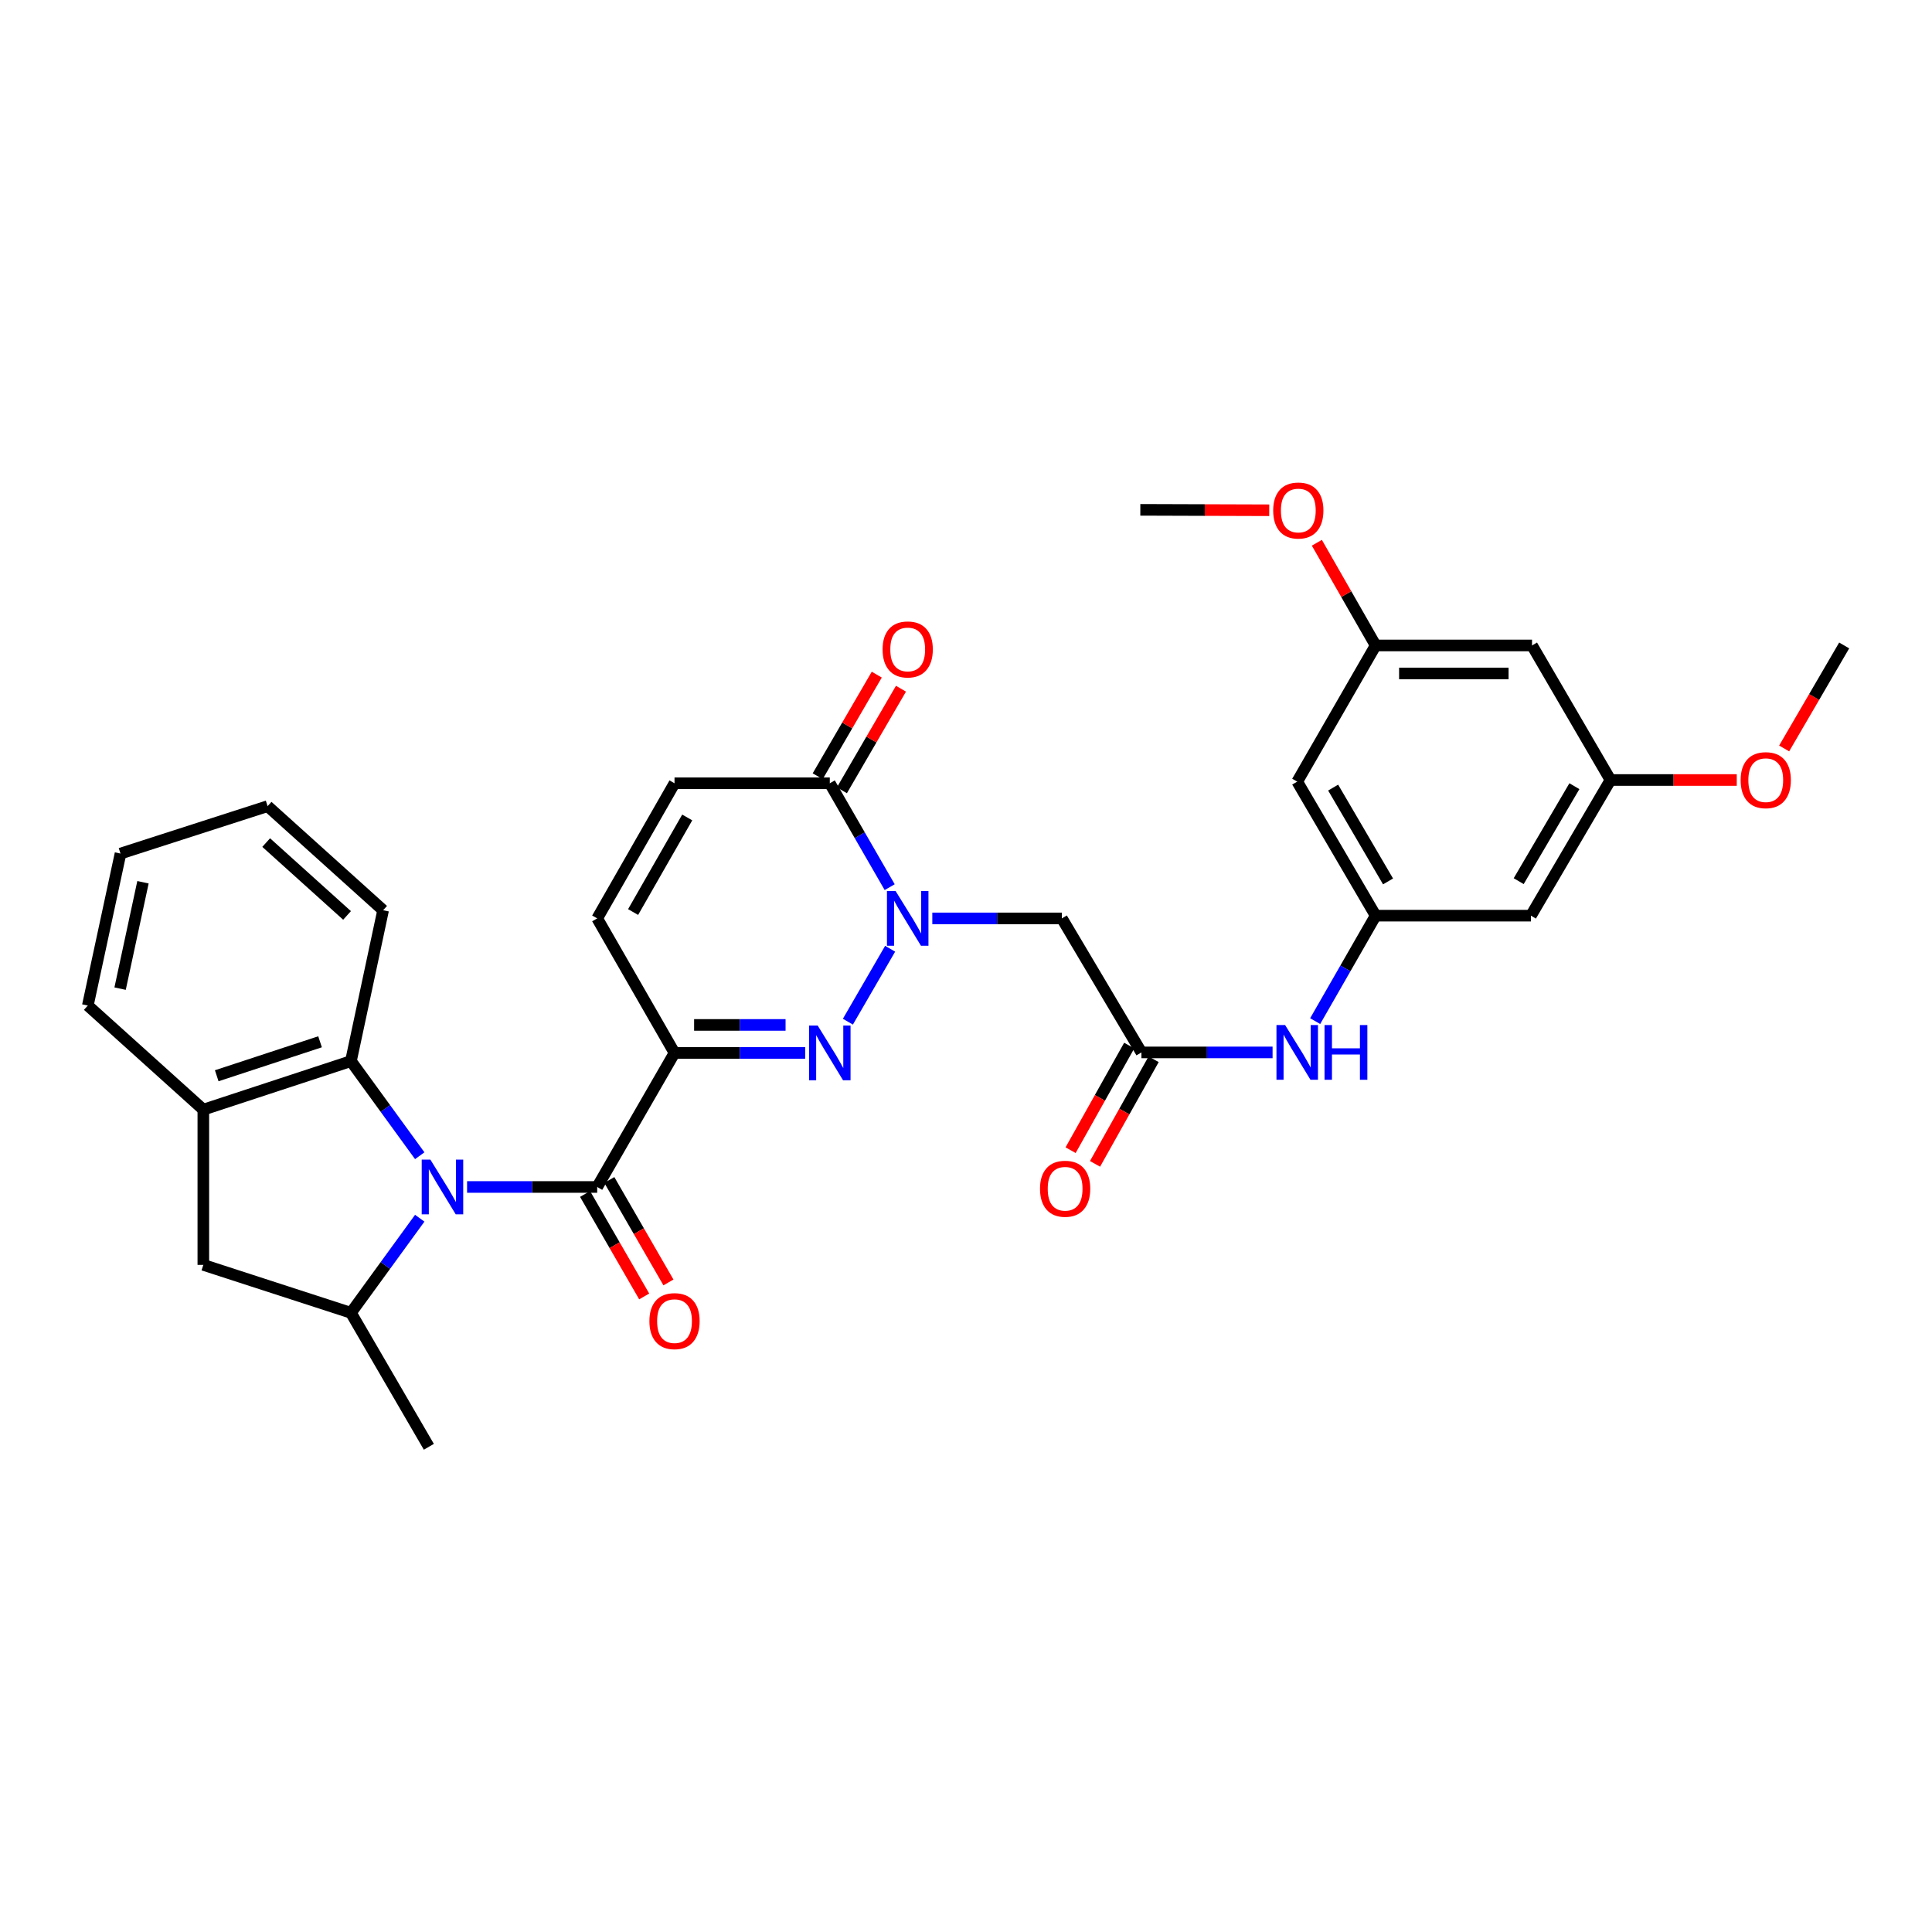 <?xml version='1.0' encoding='iso-8859-1'?>
<svg version='1.1' baseProfile='full'
              xmlns='http://www.w3.org/2000/svg'
                      xmlns:rdkit='http://www.rdkit.org/xml'
                      xmlns:xlink='http://www.w3.org/1999/xlink'
                  xml:space='preserve'
width='1000px' height='1000px' viewBox='0 0 1000 1000'>
<!-- END OF HEADER -->
<rect style='opacity:1.0;fill:#FFFFFF;stroke:none' width='1000' height='1000' x='0' y='0'> </rect>
<path class='bond-3' d='M 241.761,614.376 L 275.435,614.376' style='fill:none;fill-rule:evenodd;stroke:#0000FF;stroke-width:6px;stroke-linecap:butt;stroke-linejoin:miter;stroke-opacity:1' />
<path class='bond-3' d='M 275.435,614.376 L 309.108,614.376' style='fill:none;fill-rule:evenodd;stroke:#000000;stroke-width:6px;stroke-linecap:butt;stroke-linejoin:miter;stroke-opacity:1' />
<path class='bond-5' d='M 217.254,630.549 L 199.45,655.027' style='fill:none;fill-rule:evenodd;stroke:#0000FF;stroke-width:6px;stroke-linecap:butt;stroke-linejoin:miter;stroke-opacity:1' />
<path class='bond-5' d='M 199.45,655.027 L 181.646,679.504' style='fill:none;fill-rule:evenodd;stroke:#000000;stroke-width:6px;stroke-linecap:butt;stroke-linejoin:miter;stroke-opacity:1' />
<path class='bond-6' d='M 217.257,598.202 L 199.451,573.717' style='fill:none;fill-rule:evenodd;stroke:#0000FF;stroke-width:6px;stroke-linecap:butt;stroke-linejoin:miter;stroke-opacity:1' />
<path class='bond-6' d='M 199.451,573.717 L 181.646,549.231' style='fill:none;fill-rule:evenodd;stroke:#000000;stroke-width:6px;stroke-linecap:butt;stroke-linejoin:miter;stroke-opacity:1' />
<path class='bond-0' d='M 349.129,544.996 L 309.108,614.376' style='fill:none;fill-rule:evenodd;stroke:#000000;stroke-width:6px;stroke-linecap:butt;stroke-linejoin:miter;stroke-opacity:1' />
<path class='bond-1' d='M 349.129,544.996 L 382.94,544.996' style='fill:none;fill-rule:evenodd;stroke:#000000;stroke-width:6px;stroke-linecap:butt;stroke-linejoin:miter;stroke-opacity:1' />
<path class='bond-1' d='M 382.94,544.996 L 416.751,544.996' style='fill:none;fill-rule:evenodd;stroke:#0000FF;stroke-width:6px;stroke-linecap:butt;stroke-linejoin:miter;stroke-opacity:1' />
<path class='bond-1' d='M 359.272,530.501 L 382.94,530.501' style='fill:none;fill-rule:evenodd;stroke:#000000;stroke-width:6px;stroke-linecap:butt;stroke-linejoin:miter;stroke-opacity:1' />
<path class='bond-1' d='M 382.94,530.501 L 406.608,530.501' style='fill:none;fill-rule:evenodd;stroke:#0000FF;stroke-width:6px;stroke-linecap:butt;stroke-linejoin:miter;stroke-opacity:1' />
<path class='bond-8' d='M 349.129,544.996 L 309.108,475.366' style='fill:none;fill-rule:evenodd;stroke:#000000;stroke-width:6px;stroke-linecap:butt;stroke-linejoin:miter;stroke-opacity:1' />
<path class='bond-2' d='M 438.867,528.824 L 460.732,491.071' style='fill:none;fill-rule:evenodd;stroke:#0000FF;stroke-width:6px;stroke-linecap:butt;stroke-linejoin:miter;stroke-opacity:1' />
<path class='bond-7' d='M 482.562,475.366 L 516.091,475.366' style='fill:none;fill-rule:evenodd;stroke:#0000FF;stroke-width:6px;stroke-linecap:butt;stroke-linejoin:miter;stroke-opacity:1' />
<path class='bond-7' d='M 516.091,475.366 L 549.619,475.366' style='fill:none;fill-rule:evenodd;stroke:#000000;stroke-width:6px;stroke-linecap:butt;stroke-linejoin:miter;stroke-opacity:1' />
<path class='bond-34' d='M 460.5,459.188 L 445,432.305' style='fill:none;fill-rule:evenodd;stroke:#0000FF;stroke-width:6px;stroke-linecap:butt;stroke-linejoin:miter;stroke-opacity:1' />
<path class='bond-34' d='M 445,432.305 L 429.501,405.422' style='fill:none;fill-rule:evenodd;stroke:#000000;stroke-width:6px;stroke-linecap:butt;stroke-linejoin:miter;stroke-opacity:1' />
<path class='bond-15' d='M 302.831,617.998 L 318.132,644.515' style='fill:none;fill-rule:evenodd;stroke:#000000;stroke-width:6px;stroke-linecap:butt;stroke-linejoin:miter;stroke-opacity:1' />
<path class='bond-15' d='M 318.132,644.515 L 333.434,671.032' style='fill:none;fill-rule:evenodd;stroke:#FF0000;stroke-width:6px;stroke-linecap:butt;stroke-linejoin:miter;stroke-opacity:1' />
<path class='bond-15' d='M 315.385,610.754 L 330.687,637.271' style='fill:none;fill-rule:evenodd;stroke:#000000;stroke-width:6px;stroke-linecap:butt;stroke-linejoin:miter;stroke-opacity:1' />
<path class='bond-15' d='M 330.687,637.271 L 345.988,663.788' style='fill:none;fill-rule:evenodd;stroke:#FF0000;stroke-width:6px;stroke-linecap:butt;stroke-linejoin:miter;stroke-opacity:1' />
<path class='bond-4' d='M 429.501,405.422 L 349.129,405.422' style='fill:none;fill-rule:evenodd;stroke:#000000;stroke-width:6px;stroke-linecap:butt;stroke-linejoin:miter;stroke-opacity:1' />
<path class='bond-18' d='M 435.766,409.065 L 451.055,382.77' style='fill:none;fill-rule:evenodd;stroke:#000000;stroke-width:6px;stroke-linecap:butt;stroke-linejoin:miter;stroke-opacity:1' />
<path class='bond-18' d='M 451.055,382.77 L 466.344,356.475' style='fill:none;fill-rule:evenodd;stroke:#FF0000;stroke-width:6px;stroke-linecap:butt;stroke-linejoin:miter;stroke-opacity:1' />
<path class='bond-18' d='M 423.236,401.78 L 438.525,375.485' style='fill:none;fill-rule:evenodd;stroke:#000000;stroke-width:6px;stroke-linecap:butt;stroke-linejoin:miter;stroke-opacity:1' />
<path class='bond-18' d='M 438.525,375.485 L 453.814,349.189' style='fill:none;fill-rule:evenodd;stroke:#FF0000;stroke-width:6px;stroke-linecap:butt;stroke-linejoin:miter;stroke-opacity:1' />
<path class='bond-12' d='M 181.646,679.504 L 105.244,654.703' style='fill:none;fill-rule:evenodd;stroke:#000000;stroke-width:6px;stroke-linecap:butt;stroke-linejoin:miter;stroke-opacity:1' />
<path class='bond-25' d='M 181.646,679.504 L 221.973,748.86' style='fill:none;fill-rule:evenodd;stroke:#000000;stroke-width:6px;stroke-linecap:butt;stroke-linejoin:miter;stroke-opacity:1' />
<path class='bond-10' d='M 181.646,549.231 L 105.244,574.347' style='fill:none;fill-rule:evenodd;stroke:#000000;stroke-width:6px;stroke-linecap:butt;stroke-linejoin:miter;stroke-opacity:1' />
<path class='bond-10' d='M 165.659,539.229 L 112.178,556.81' style='fill:none;fill-rule:evenodd;stroke:#000000;stroke-width:6px;stroke-linecap:butt;stroke-linejoin:miter;stroke-opacity:1' />
<path class='bond-26' d='M 181.646,549.231 L 198.298,471.139' style='fill:none;fill-rule:evenodd;stroke:#000000;stroke-width:6px;stroke-linecap:butt;stroke-linejoin:miter;stroke-opacity:1' />
<path class='bond-9' d='M 549.619,475.366 L 590.8,544.73' style='fill:none;fill-rule:evenodd;stroke:#000000;stroke-width:6px;stroke-linecap:butt;stroke-linejoin:miter;stroke-opacity:1' />
<path class='bond-11' d='M 309.108,475.366 L 349.129,405.422' style='fill:none;fill-rule:evenodd;stroke:#000000;stroke-width:6px;stroke-linecap:butt;stroke-linejoin:miter;stroke-opacity:1' />
<path class='bond-11' d='M 327.692,472.073 L 355.707,423.112' style='fill:none;fill-rule:evenodd;stroke:#000000;stroke-width:6px;stroke-linecap:butt;stroke-linejoin:miter;stroke-opacity:1' />
<path class='bond-14' d='M 590.8,544.73 L 624.74,544.73' style='fill:none;fill-rule:evenodd;stroke:#000000;stroke-width:6px;stroke-linecap:butt;stroke-linejoin:miter;stroke-opacity:1' />
<path class='bond-14' d='M 624.74,544.73 L 658.681,544.73' style='fill:none;fill-rule:evenodd;stroke:#0000FF;stroke-width:6px;stroke-linecap:butt;stroke-linejoin:miter;stroke-opacity:1' />
<path class='bond-22' d='M 584.477,541.188 L 569.31,568.26' style='fill:none;fill-rule:evenodd;stroke:#000000;stroke-width:6px;stroke-linecap:butt;stroke-linejoin:miter;stroke-opacity:1' />
<path class='bond-22' d='M 569.31,568.26 L 554.142,595.331' style='fill:none;fill-rule:evenodd;stroke:#FF0000;stroke-width:6px;stroke-linecap:butt;stroke-linejoin:miter;stroke-opacity:1' />
<path class='bond-22' d='M 597.122,548.272 L 581.955,575.344' style='fill:none;fill-rule:evenodd;stroke:#000000;stroke-width:6px;stroke-linecap:butt;stroke-linejoin:miter;stroke-opacity:1' />
<path class='bond-22' d='M 581.955,575.344 L 566.787,602.416' style='fill:none;fill-rule:evenodd;stroke:#FF0000;stroke-width:6px;stroke-linecap:butt;stroke-linejoin:miter;stroke-opacity:1' />
<path class='bond-27' d='M 105.244,574.347 L 45.455,520.468' style='fill:none;fill-rule:evenodd;stroke:#000000;stroke-width:6px;stroke-linecap:butt;stroke-linejoin:miter;stroke-opacity:1' />
<path class='bond-32' d='M 105.244,574.347 L 105.244,654.703' style='fill:none;fill-rule:evenodd;stroke:#000000;stroke-width:6px;stroke-linecap:butt;stroke-linejoin:miter;stroke-opacity:1' />
<path class='bond-13' d='M 712.029,473.949 L 696.378,501.24' style='fill:none;fill-rule:evenodd;stroke:#000000;stroke-width:6px;stroke-linecap:butt;stroke-linejoin:miter;stroke-opacity:1' />
<path class='bond-13' d='M 696.378,501.24 L 680.727,528.53' style='fill:none;fill-rule:evenodd;stroke:#0000FF;stroke-width:6px;stroke-linecap:butt;stroke-linejoin:miter;stroke-opacity:1' />
<path class='bond-16' d='M 712.029,473.949 L 671.437,404.569' style='fill:none;fill-rule:evenodd;stroke:#000000;stroke-width:6px;stroke-linecap:butt;stroke-linejoin:miter;stroke-opacity:1' />
<path class='bond-16' d='M 718.451,456.222 L 690.036,407.656' style='fill:none;fill-rule:evenodd;stroke:#000000;stroke-width:6px;stroke-linecap:butt;stroke-linejoin:miter;stroke-opacity:1' />
<path class='bond-17' d='M 712.029,473.949 L 792.401,473.949' style='fill:none;fill-rule:evenodd;stroke:#000000;stroke-width:6px;stroke-linecap:butt;stroke-linejoin:miter;stroke-opacity:1' />
<path class='bond-19' d='M 671.437,404.569 L 712.029,334.086' style='fill:none;fill-rule:evenodd;stroke:#000000;stroke-width:6px;stroke-linecap:butt;stroke-linejoin:miter;stroke-opacity:1' />
<path class='bond-20' d='M 792.401,473.949 L 833.581,403.731' style='fill:none;fill-rule:evenodd;stroke:#000000;stroke-width:6px;stroke-linecap:butt;stroke-linejoin:miter;stroke-opacity:1' />
<path class='bond-20' d='M 786.075,456.084 L 814.901,406.932' style='fill:none;fill-rule:evenodd;stroke:#000000;stroke-width:6px;stroke-linecap:butt;stroke-linejoin:miter;stroke-opacity:1' />
<path class='bond-23' d='M 712.029,334.086 L 696.816,307.509' style='fill:none;fill-rule:evenodd;stroke:#000000;stroke-width:6px;stroke-linecap:butt;stroke-linejoin:miter;stroke-opacity:1' />
<path class='bond-23' d='M 696.816,307.509 L 681.603,280.932' style='fill:none;fill-rule:evenodd;stroke:#FF0000;stroke-width:6px;stroke-linecap:butt;stroke-linejoin:miter;stroke-opacity:1' />
<path class='bond-35' d='M 712.029,334.086 L 792.973,334.086' style='fill:none;fill-rule:evenodd;stroke:#000000;stroke-width:6px;stroke-linecap:butt;stroke-linejoin:miter;stroke-opacity:1' />
<path class='bond-35' d='M 724.171,348.58 L 780.831,348.58' style='fill:none;fill-rule:evenodd;stroke:#000000;stroke-width:6px;stroke-linecap:butt;stroke-linejoin:miter;stroke-opacity:1' />
<path class='bond-21' d='M 833.581,403.731 L 792.973,334.086' style='fill:none;fill-rule:evenodd;stroke:#000000;stroke-width:6px;stroke-linecap:butt;stroke-linejoin:miter;stroke-opacity:1' />
<path class='bond-24' d='M 833.581,403.731 L 866.263,403.731' style='fill:none;fill-rule:evenodd;stroke:#000000;stroke-width:6px;stroke-linecap:butt;stroke-linejoin:miter;stroke-opacity:1' />
<path class='bond-24' d='M 866.263,403.731 L 898.944,403.731' style='fill:none;fill-rule:evenodd;stroke:#FF0000;stroke-width:6px;stroke-linecap:butt;stroke-linejoin:miter;stroke-opacity:1' />
<path class='bond-28' d='M 656.956,264.109 L 623.592,264.001' style='fill:none;fill-rule:evenodd;stroke:#FF0000;stroke-width:6px;stroke-linecap:butt;stroke-linejoin:miter;stroke-opacity:1' />
<path class='bond-28' d='M 623.592,264.001 L 590.228,263.892' style='fill:none;fill-rule:evenodd;stroke:#000000;stroke-width:6px;stroke-linecap:butt;stroke-linejoin:miter;stroke-opacity:1' />
<path class='bond-29' d='M 923.474,387.396 L 939.01,360.741' style='fill:none;fill-rule:evenodd;stroke:#FF0000;stroke-width:6px;stroke-linecap:butt;stroke-linejoin:miter;stroke-opacity:1' />
<path class='bond-29' d='M 939.01,360.741 L 954.545,334.086' style='fill:none;fill-rule:evenodd;stroke:#000000;stroke-width:6px;stroke-linecap:butt;stroke-linejoin:miter;stroke-opacity:1' />
<path class='bond-30' d='M 198.298,471.139 L 138.509,417.268' style='fill:none;fill-rule:evenodd;stroke:#000000;stroke-width:6px;stroke-linecap:butt;stroke-linejoin:miter;stroke-opacity:1' />
<path class='bond-30' d='M 179.628,473.826 L 137.775,436.117' style='fill:none;fill-rule:evenodd;stroke:#000000;stroke-width:6px;stroke-linecap:butt;stroke-linejoin:miter;stroke-opacity:1' />
<path class='bond-33' d='M 45.455,520.468 L 62.373,441.804' style='fill:none;fill-rule:evenodd;stroke:#000000;stroke-width:6px;stroke-linecap:butt;stroke-linejoin:miter;stroke-opacity:1' />
<path class='bond-33' d='M 62.163,511.716 L 74.005,456.651' style='fill:none;fill-rule:evenodd;stroke:#000000;stroke-width:6px;stroke-linecap:butt;stroke-linejoin:miter;stroke-opacity:1' />
<path class='bond-31' d='M 138.509,417.268 L 62.373,441.804' style='fill:none;fill-rule:evenodd;stroke:#000000;stroke-width:6px;stroke-linecap:butt;stroke-linejoin:miter;stroke-opacity:1' />
<path  class='atom-0' d='M 222.759 600.216
L 232.039 615.216
Q 232.959 616.696, 234.439 619.376
Q 235.919 622.056, 235.999 622.216
L 235.999 600.216
L 239.759 600.216
L 239.759 628.536
L 235.879 628.536
L 225.919 612.136
Q 224.759 610.216, 223.519 608.016
Q 222.319 605.816, 221.959 605.136
L 221.959 628.536
L 218.279 628.536
L 218.279 600.216
L 222.759 600.216
' fill='#0000FF'/>
<path  class='atom-2' d='M 423.241 530.836
L 432.521 545.836
Q 433.441 547.316, 434.921 549.996
Q 436.401 552.676, 436.481 552.836
L 436.481 530.836
L 440.241 530.836
L 440.241 559.156
L 436.361 559.156
L 426.401 542.756
Q 425.241 540.836, 424.001 538.636
Q 422.801 536.436, 422.441 535.756
L 422.441 559.156
L 418.761 559.156
L 418.761 530.836
L 423.241 530.836
' fill='#0000FF'/>
<path  class='atom-3' d='M 463.567 461.206
L 472.847 476.206
Q 473.767 477.686, 475.247 480.366
Q 476.727 483.046, 476.807 483.206
L 476.807 461.206
L 480.567 461.206
L 480.567 489.526
L 476.687 489.526
L 466.727 473.126
Q 465.567 471.206, 464.327 469.006
Q 463.127 466.806, 462.767 466.126
L 462.767 489.526
L 459.087 489.526
L 459.087 461.206
L 463.567 461.206
' fill='#0000FF'/>
<path  class='atom-15' d='M 665.177 530.57
L 674.457 545.57
Q 675.377 547.05, 676.857 549.73
Q 678.337 552.41, 678.417 552.57
L 678.417 530.57
L 682.177 530.57
L 682.177 558.89
L 678.297 558.89
L 668.337 542.49
Q 667.177 540.57, 665.937 538.37
Q 664.737 536.17, 664.377 535.49
L 664.377 558.89
L 660.697 558.89
L 660.697 530.57
L 665.177 530.57
' fill='#0000FF'/>
<path  class='atom-15' d='M 685.577 530.57
L 689.417 530.57
L 689.417 542.61
L 703.897 542.61
L 703.897 530.57
L 707.737 530.57
L 707.737 558.89
L 703.897 558.89
L 703.897 545.81
L 689.417 545.81
L 689.417 558.89
L 685.577 558.89
L 685.577 530.57
' fill='#0000FF'/>
<path  class='atom-16' d='M 336.129 683.812
Q 336.129 677.012, 339.489 673.212
Q 342.849 669.412, 349.129 669.412
Q 355.409 669.412, 358.769 673.212
Q 362.129 677.012, 362.129 683.812
Q 362.129 690.692, 358.729 694.612
Q 355.329 698.492, 349.129 698.492
Q 342.889 698.492, 339.489 694.612
Q 336.129 690.732, 336.129 683.812
M 349.129 695.292
Q 353.449 695.292, 355.769 692.412
Q 358.129 689.492, 358.129 683.812
Q 358.129 678.252, 355.769 675.452
Q 353.449 672.612, 349.129 672.612
Q 344.809 672.612, 342.449 675.412
Q 340.129 678.212, 340.129 683.812
Q 340.129 689.532, 342.449 692.412
Q 344.809 695.292, 349.129 695.292
' fill='#FF0000'/>
<path  class='atom-19' d='M 456.827 336.147
Q 456.827 329.347, 460.187 325.547
Q 463.547 321.747, 469.827 321.747
Q 476.107 321.747, 479.467 325.547
Q 482.827 329.347, 482.827 336.147
Q 482.827 343.027, 479.427 346.947
Q 476.027 350.827, 469.827 350.827
Q 463.587 350.827, 460.187 346.947
Q 456.827 343.067, 456.827 336.147
M 469.827 347.627
Q 474.147 347.627, 476.467 344.747
Q 478.827 341.827, 478.827 336.147
Q 478.827 330.587, 476.467 327.787
Q 474.147 324.947, 469.827 324.947
Q 465.507 324.947, 463.147 327.747
Q 460.827 330.547, 460.827 336.147
Q 460.827 341.867, 463.147 344.747
Q 465.507 347.627, 469.827 347.627
' fill='#FF0000'/>
<path  class='atom-23' d='M 538.31 615.293
Q 538.31 608.493, 541.67 604.693
Q 545.03 600.893, 551.31 600.893
Q 557.59 600.893, 560.95 604.693
Q 564.31 608.493, 564.31 615.293
Q 564.31 622.173, 560.91 626.093
Q 557.51 629.973, 551.31 629.973
Q 545.07 629.973, 541.67 626.093
Q 538.31 622.213, 538.31 615.293
M 551.31 626.773
Q 555.63 626.773, 557.95 623.893
Q 560.31 620.973, 560.31 615.293
Q 560.31 609.733, 557.95 606.933
Q 555.63 604.093, 551.31 604.093
Q 546.99 604.093, 544.63 606.893
Q 542.31 609.693, 542.31 615.293
Q 542.31 621.013, 544.63 623.893
Q 546.99 626.773, 551.31 626.773
' fill='#FF0000'/>
<path  class='atom-24' d='M 659.001 264.238
Q 659.001 257.438, 662.361 253.638
Q 665.721 249.838, 672.001 249.838
Q 678.281 249.838, 681.641 253.638
Q 685.001 257.438, 685.001 264.238
Q 685.001 271.118, 681.601 275.038
Q 678.201 278.918, 672.001 278.918
Q 665.761 278.918, 662.361 275.038
Q 659.001 271.158, 659.001 264.238
M 672.001 275.718
Q 676.321 275.718, 678.641 272.838
Q 681.001 269.918, 681.001 264.238
Q 681.001 258.678, 678.641 255.878
Q 676.321 253.038, 672.001 253.038
Q 667.681 253.038, 665.321 255.838
Q 663.001 258.638, 663.001 264.238
Q 663.001 269.958, 665.321 272.838
Q 667.681 275.718, 672.001 275.718
' fill='#FF0000'/>
<path  class='atom-25' d='M 900.953 403.811
Q 900.953 397.011, 904.313 393.211
Q 907.673 389.411, 913.953 389.411
Q 920.233 389.411, 923.593 393.211
Q 926.953 397.011, 926.953 403.811
Q 926.953 410.691, 923.553 414.611
Q 920.153 418.491, 913.953 418.491
Q 907.713 418.491, 904.313 414.611
Q 900.953 410.731, 900.953 403.811
M 913.953 415.291
Q 918.273 415.291, 920.593 412.411
Q 922.953 409.491, 922.953 403.811
Q 922.953 398.251, 920.593 395.451
Q 918.273 392.611, 913.953 392.611
Q 909.633 392.611, 907.273 395.411
Q 904.953 398.211, 904.953 403.811
Q 904.953 409.531, 907.273 412.411
Q 909.633 415.291, 913.953 415.291
' fill='#FF0000'/>
</svg>
